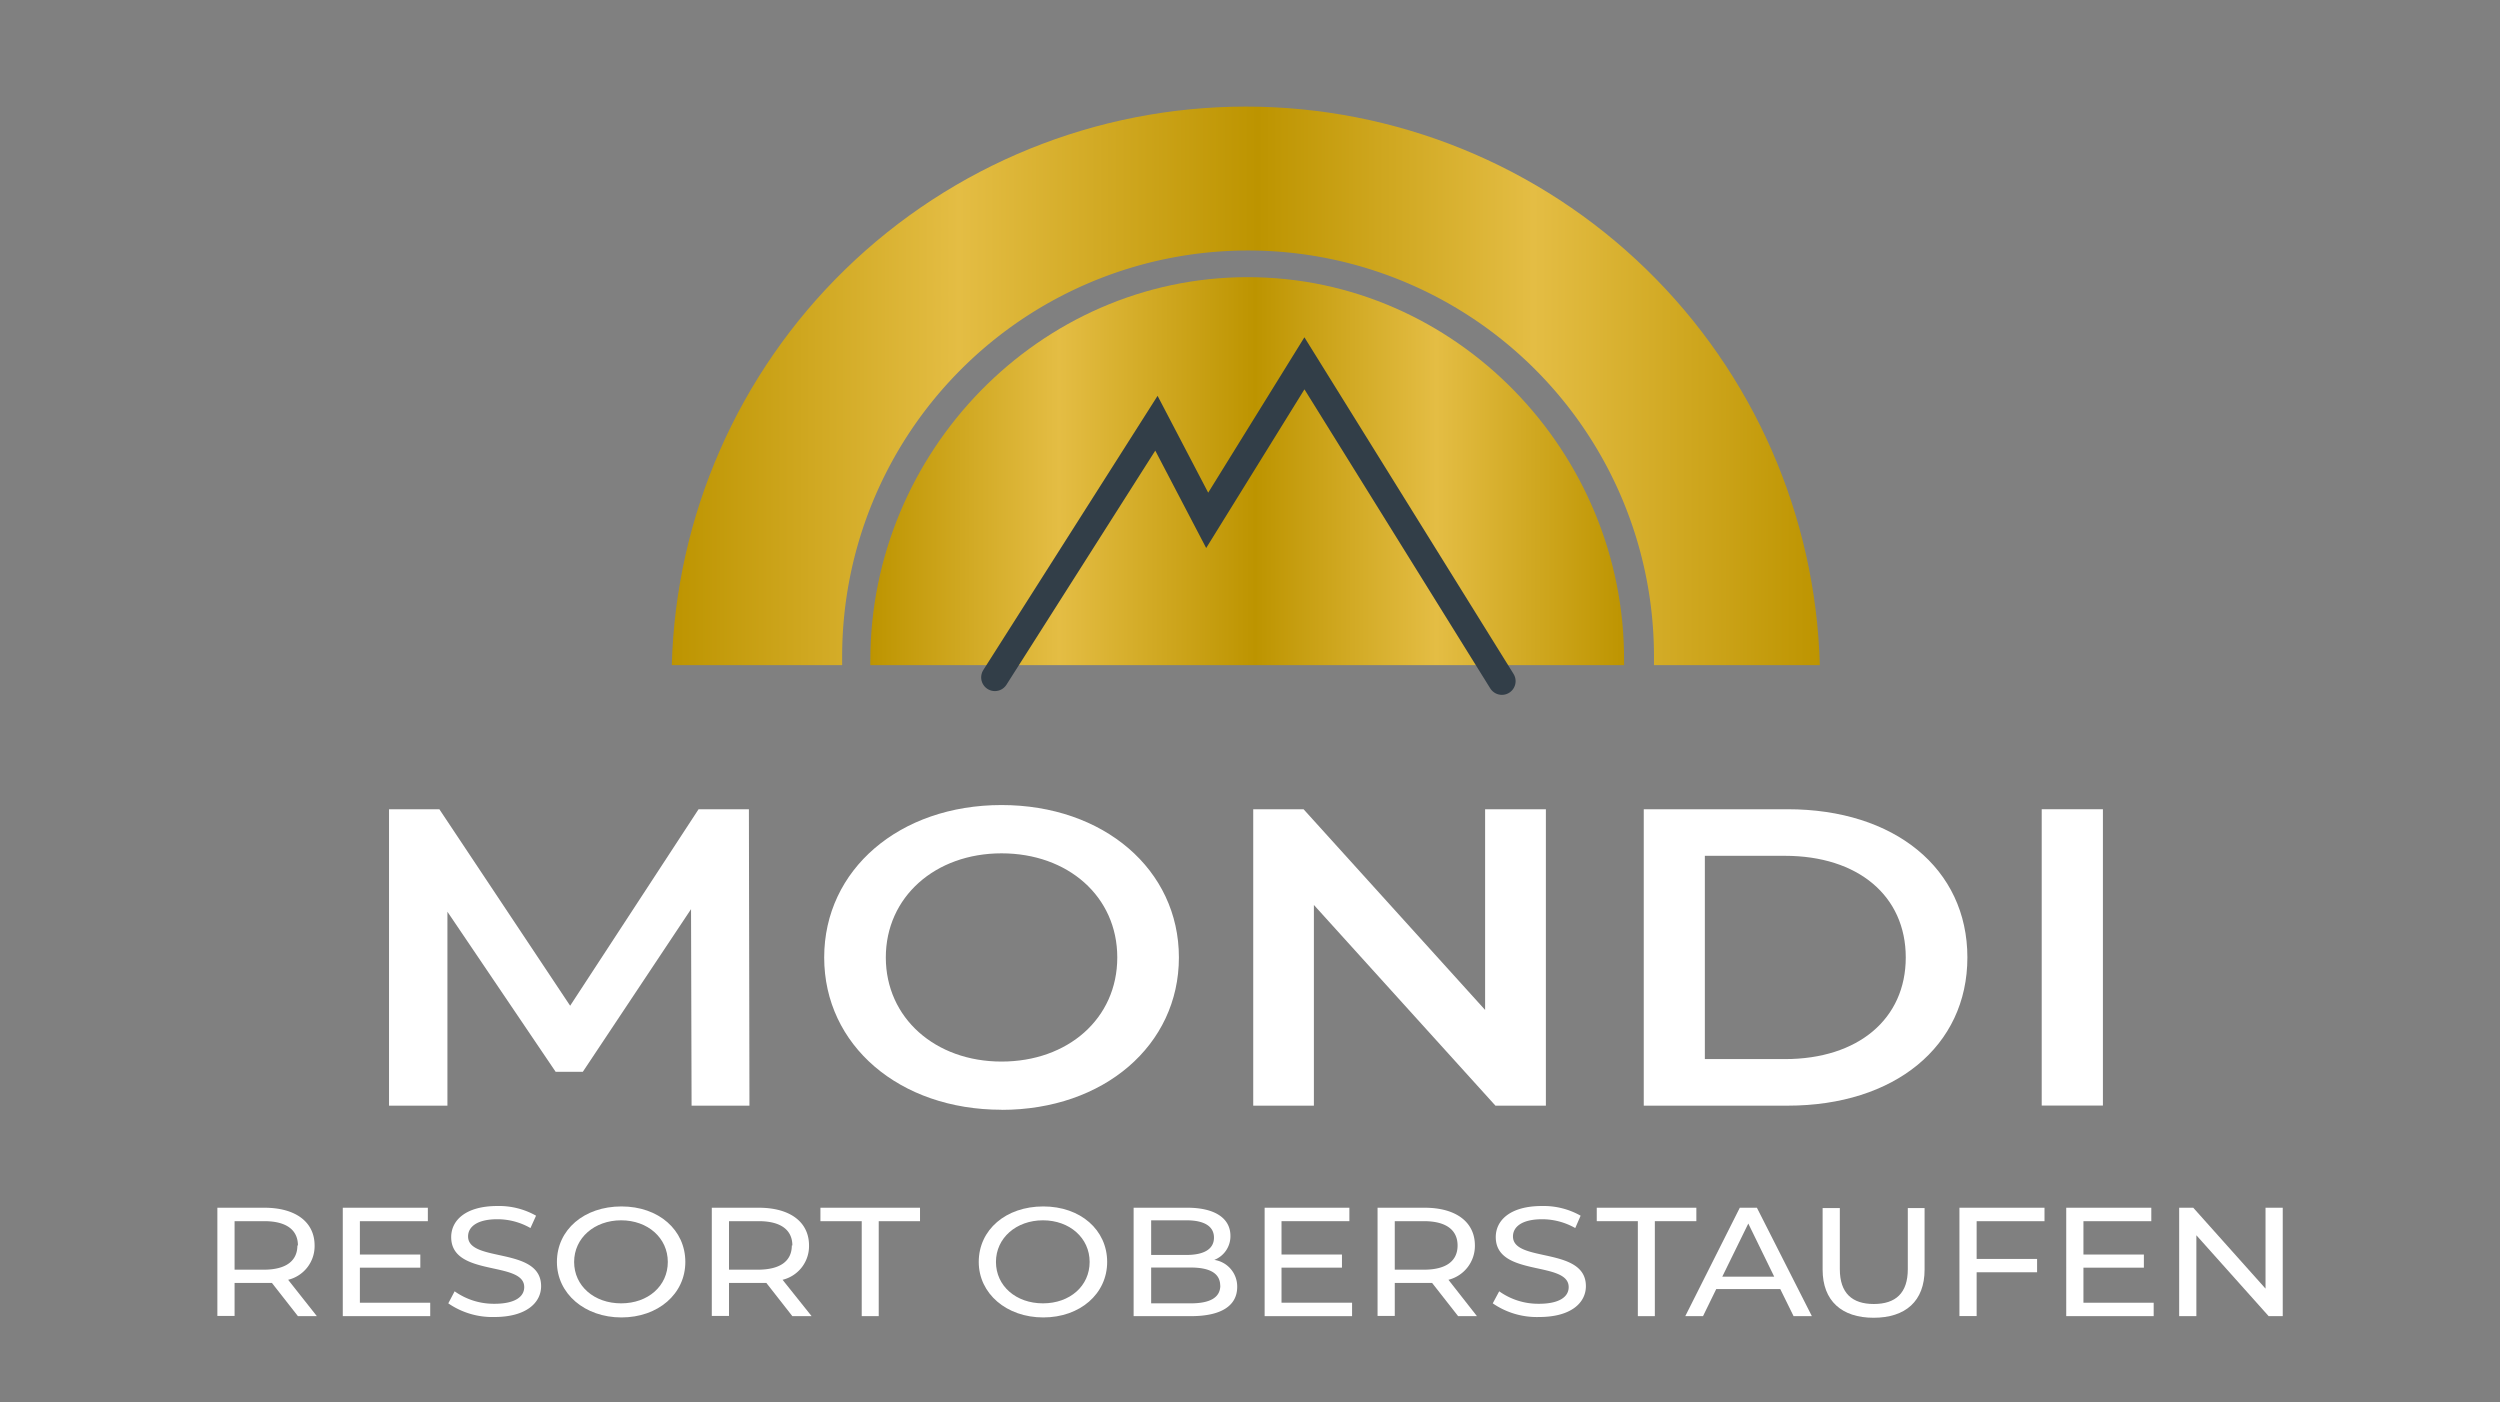 <svg id="Ebene_1" data-name="Ebene 1" xmlns="http://www.w3.org/2000/svg" xmlns:xlink="http://www.w3.org/1999/xlink" viewBox="0 0 232.44 130.39"><rect x="0" y="0" width="232.44" height="130.39" fill="#808080" stroke="none"/><defs><style>.cls-1,.cls-6{fill:none;}.cls-2{fill:#fff;}.cls-3{clip-path:url(#clip-path);}.cls-4{fill:url(#Unbenannter_Verlauf);}.cls-5{fill:url(#Unbenannter_Verlauf_2);}.cls-6{stroke:#323e48;stroke-linecap:round;stroke-width:2.55px;}</style><clipPath id="clip-path" transform="translate(3.46 -31.82)"><path class="cls-1" d="M59,93.66H165.74A53.39,53.39,0,0,0,59,93.66"/></clipPath><linearGradient id="Unbenannter_Verlauf" x1="55.54" y1="95.7" x2="162.36" y2="95.7" gradientTransform="matrix(1, 0, 0, -1, 3.46, 162.66)" gradientUnits="userSpaceOnUse"><stop offset="0" stop-color="#bd9400"/><stop offset="0.25" stop-color="#e4bd44"/><stop offset="0.51" stop-color="#bd9400"/><stop offset="0.75" stop-color="#e4bd44"/><stop offset="1" stop-color="#bd9400"/></linearGradient><linearGradient id="Unbenannter_Verlauf_2" x1="74" y1="86.89" x2="144.16" y2="86.89" xlink:href="#Unbenannter_Verlauf"/></defs><g id="Ebene_1-2" data-name="Ebene 1"><polygon class="cls-2" points="69.68 102.8 69.63 75.24 64.95 75.24 53.01 93.51 40.85 75.24 36.17 75.24 36.17 102.8 41.6 102.8 41.6 84.77 51.66 99.65 54.19 99.65 64.25 84.53 64.3 102.8 69.68 102.8"/><path class="cls-2" d="M89.66,130.52c-6.16,0-10.76-4.05-10.76-9.68s4.6-9.68,10.76-9.68,10.76,4,10.76,9.68S95.83,130.52,89.66,130.52Zm0,4.49c9.5,0,16.49-6,16.49-14.17s-7-14.17-16.49-14.17-16.49,6-16.49,14.17S80.17,135,89.66,135Z" transform="translate(3.46 -31.82)"/><polygon class="cls-2" points="138.08 75.24 138.08 93.9 121.2 75.24 116.52 75.24 116.52 102.8 122.16 102.8 122.16 84.14 139.04 102.8 143.73 102.8 143.73 75.24 138.08 75.24"/><path class="cls-2" d="M155.05,130.29v-18.9h7.44c6.82,0,11.24,3.74,11.24,9.45s-4.42,9.45-11.24,9.45Zm-5.68,4.33h13.38c9.93,0,16.71-5.51,16.71-13.78s-6.78-13.78-16.71-13.78H149.37Z" transform="translate(3.46 -31.82)"/><rect class="cls-2" x="189.83" y="75.24" width="5.69" height="27.55"/><g class="cls-3"><path class="cls-4" d="M165.74,40.27H59V93.66H74.84v-.81a37.74,37.74,0,1,1,75.48,0v.81h15.5Z" transform="translate(3.46 -31.82)"/><path class="cls-5" d="M112.54,57.59c-19.37,0-35.08,16.25-35.08,35.63V94h70.08v-.75C147.62,73.87,131.91,57.59,112.54,57.59Z" transform="translate(3.46 -31.82)"/></g><polyline class="cls-6" points="139.64 63.33 121.28 33.78 112.24 48.38 107.52 39.35 92.5 62.98"/><path class="cls-2" d="M24.24,154.19l-2.42-3.09H18.35v3.07h-1.6V144.11h4.37c2.91,0,4.67,1.33,4.67,3.51a3.22,3.22,0,0,1-2.46,3.19L26,154.19Zm0-6.57c0-1.44-1.07-2.26-3.12-2.26H18.35v4.51h2.72c2.05,0,3.12-.81,3.12-2.25Z" transform="translate(3.46 -31.82)"/><path class="cls-2" d="M36.54,152.94v1.25H28.41V144.11h7.91v1.25H30v3.1h5.62v1.22H30v3.26Z" transform="translate(3.46 -31.82)"/><path class="cls-2" d="M38.22,153l.59-1.12a6.27,6.27,0,0,0,3.7,1.16c1.94,0,2.77-.67,2.77-1.55,0-2.47-6.79-.91-6.79-4.65,0-1.56,1.35-2.89,4.29-2.89a7,7,0,0,1,3.6.9L45.86,146a6.17,6.17,0,0,0-3.08-.82c-1.9,0-2.72.72-2.72,1.6,0,2.46,6.79.92,6.79,4.62,0,1.54-1.38,2.87-4.34,2.87A7.21,7.21,0,0,1,38.22,153Z" transform="translate(3.46 -31.82)"/><path class="cls-2" d="M48.32,149.15c0-3,2.53-5.16,6-5.16s5.94,2.19,5.94,5.16-2.53,5.16-5.94,5.16S48.32,152.1,48.32,149.15Zm10.31,0c0-2.23-1.86-3.87-4.34-3.87s-4.37,1.64-4.37,3.87S51.78,153,54.29,153,58.63,151.38,58.63,149.15Z" transform="translate(3.46 -31.82)"/><path class="cls-2" d="M70.21,154.19l-2.42-3.09H64.32v3.07h-1.6V144.11h4.37c2.91,0,4.67,1.33,4.67,3.51a3.22,3.22,0,0,1-2.46,3.19l2.7,3.38Zm0-6.57c0-1.44-1.07-2.26-3.12-2.26H64.32v4.51H67c2.09,0,3.16-.81,3.16-2.25Z" transform="translate(3.46 -31.82)"/><path class="cls-2" d="M76.66,145.36H72.82v-1.25h9.26v1.25H78.24v8.83H76.66Z" transform="translate(3.46 -31.82)"/><path class="cls-2" d="M87.54,149.15c0-3,2.53-5.16,6-5.16s5.94,2.19,5.94,5.16-2.53,5.16-5.94,5.16S87.54,152.1,87.54,149.15Zm10.31,0c0-2.23-1.86-3.87-4.34-3.87s-4.37,1.64-4.37,3.87S91,153,93.51,153,97.85,151.38,97.85,149.15Z" transform="translate(3.46 -31.82)"/><path class="cls-2" d="M111.57,151.47c0,1.73-1.45,2.72-4.29,2.72h-5.34V144.11h5c2.58,0,4,1,4,2.61a2.36,2.36,0,0,1-1.5,2.24A2.5,2.5,0,0,1,111.57,151.47Zm-8-6.19v3.22h3.28c1.63,0,2.56-.54,2.56-1.61s-.93-1.61-2.56-1.61Zm6.42,6.08c0-1.17-1-1.69-2.74-1.69h-3.68V153h3.68c1.75,0,2.75-.51,2.75-1.67Z" transform="translate(3.46 -31.82)"/><path class="cls-2" d="M122.25,152.94v1.25h-8.13V144.11H122v1.25h-6.31v3.1h5.62v1.22h-5.62v3.26Z" transform="translate(3.46 -31.82)"/><path class="cls-2" d="M132.11,154.19l-2.42-3.09h-3.47v3.07h-1.6V144.11H129c2.91,0,4.67,1.33,4.67,3.51a3.25,3.25,0,0,1-2.46,3.19l2.65,3.38Zm-.05-6.57c0-1.44-1.07-2.26-3.12-2.26h-2.72v4.51h2.72C131,149.87,132.06,149.06,132.06,147.62Z" transform="translate(3.46 -31.82)"/><path class="cls-2" d="M135.33,153l.6-1.12a6.24,6.24,0,0,0,3.69,1.16c1.94,0,2.77-.67,2.77-1.55,0-2.47-6.78-.91-6.78-4.65,0-1.56,1.34-2.89,4.29-2.89a7,7,0,0,1,3.6.9L143,146a6.24,6.24,0,0,0-3.07-.82c-1.91,0-2.72.72-2.72,1.6,0,2.46,6.78.92,6.78,4.62,0,1.54-1.37,2.87-4.34,2.87A7.21,7.21,0,0,1,135.33,153Z" transform="translate(3.46 -31.82)"/><path class="cls-2" d="M148.82,145.36H145v-1.25h9.26v1.25H150.4v8.83h-1.58Z" transform="translate(3.46 -31.82)"/><path class="cls-2" d="M162.06,151.67h-5.95l-1.23,2.52h-1.65l5.07-10.08h1.59L165,154.19h-1.7Zm-.56-1.15-2.41-4.94-2.42,4.94Z" transform="translate(3.46 -31.82)"/><path class="cls-2" d="M166,149.87v-5.73h1.6v5.68c0,2.23,1.14,3.24,3.16,3.24s3.16-1,3.16-3.24v-5.68h1.56v5.73c0,2.93-1.78,4.47-4.74,4.47S166,152.77,166,149.87Z" transform="translate(3.46 -31.82)"/><path class="cls-2" d="M180.32,145.36v3.51h5.62v1.24h-5.62v4.07h-1.6V144.11h7.91v1.25Z" transform="translate(3.46 -31.82)"/><path class="cls-2" d="M196.78,152.94v1.25h-8.13V144.11h7.91v1.25h-6.31v3.1h5.62v1.22h-5.62v3.26Z" transform="translate(3.46 -31.82)"/><path class="cls-2" d="M208.78,144.11v10.08h-1.31l-6.72-7.52v7.52h-1.6V144.11h1.31l6.72,7.52v-7.52Z" transform="translate(3.46 -31.82)"/><rect class="cls-1" width="232.44" height="130.39"/></g></svg>